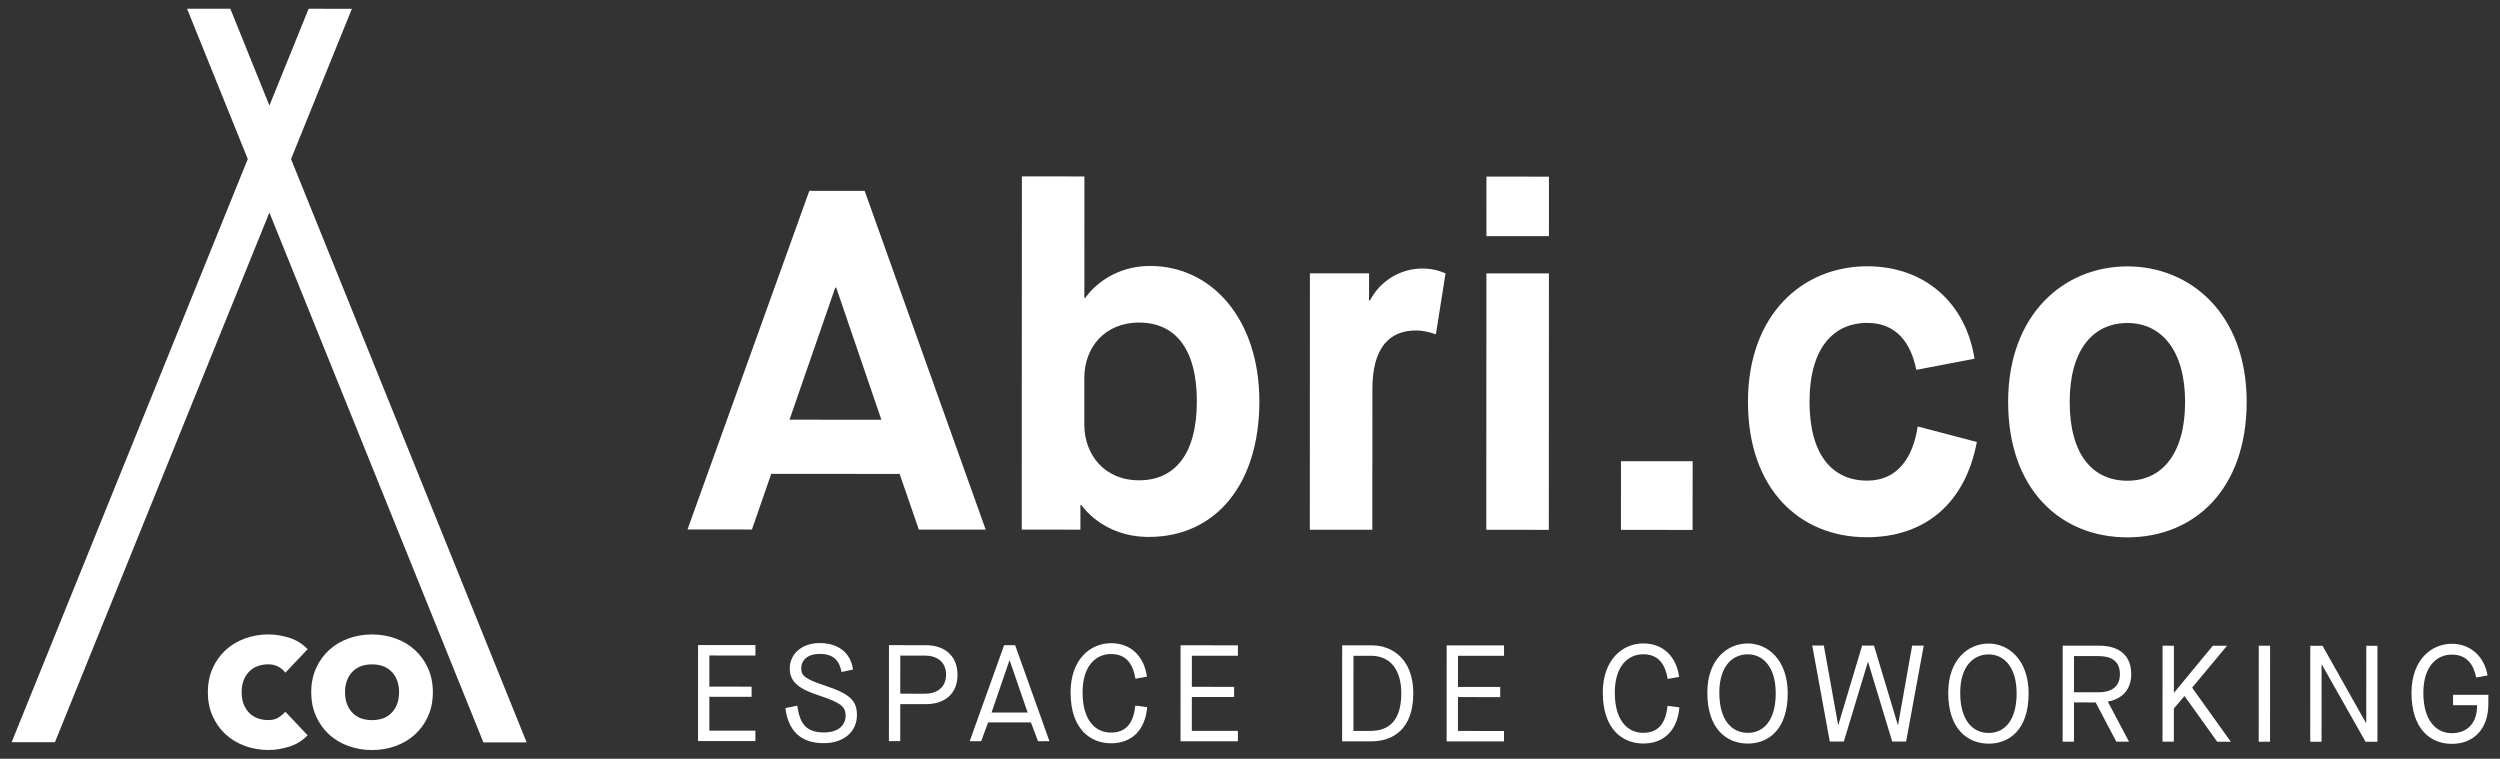 <?xml version="1.0" encoding="UTF-8" standalone="no"?>
<svg width="201px" height="61px" viewBox="0 0 201 61" version="1.1" xmlns="http://www.w3.org/2000/svg" xmlns:xlink="http://www.w3.org/1999/xlink" xmlns:sketch="http://www.bohemiancoding.com/sketch/ns">
    <rect x="0" y="0" width="201" height="61" fill="#333333" stroke="none"/>
    <!-- Generator: Sketch 3.2 (9961) - http://www.bohemiancoding.com/sketch -->
    <title>logo-abrico</title>
    <desc>Created with Sketch.</desc>
    <defs></defs>
    <g id="Page-1" stroke="none" stroke-width="1" fill="none" fill-rule="evenodd" sketch:type="MSPage">
        <g id="Desktop-HD-5" sketch:type="MSArtboardGroup" transform="translate(-1113, -3496)" fill="#FFFFFF">
            <g id="abrico" sketch:type="MSLayerGroup" transform="translate(13, 2685)">
                <g id="Abri.co" transform="translate(1036, 676)" sketch:type="MSShapeGroup">
                    <path d="M136.33,173.103 L126.006,173.099 L124.457,177.572 L119.276,177.569 L129.07,150.343 L133.517,150.345 L143.249,177.58 L137.874,177.578 L136.33,173.103 L136.33,173.103 Z M127.477,168.743 L134.862,168.746 L131.232,158.124 L131.155,158.124 L127.477,168.743 Z M146.16,149.183 L151.187,149.186 L151.182,158.95 L151.26,158.95 C151.26,158.95 152.885,156.383 156.481,156.384 C161.43,156.386 165.256,160.667 165.253,167.281 C165.251,173.894 161.769,178.171 156.356,178.169 C152.605,178.167 150.943,175.599 150.943,175.599 L150.866,175.599 L150.865,177.583 L146.148,177.581 L146.16,149.183 Z M151.178,169.142 C151.177,171.515 152.762,173.616 155.584,173.617 C158.445,173.618 160.225,171.519 160.227,167.279 C160.229,162.999 158.451,160.936 155.59,160.935 C152.767,160.934 151.181,162.995 151.18,165.368 L151.178,169.142 Z M169.317,156.974 L174.073,156.976 L174.072,159.154 L174.15,159.154 C174.924,157.637 176.548,156.588 178.365,156.589 C178.984,156.589 179.603,156.706 180.221,156.978 L179.446,161.879 C178.904,161.685 178.363,161.568 177.861,161.568 C175.695,161.567 174.342,162.966 174.34,166.273 L174.335,177.593 L169.309,177.591 L169.317,156.974 Z M183.507,156.98 L188.534,156.982 L188.525,177.599 L183.498,177.597 L183.507,156.98 Z M183.511,149.2 L188.537,149.202 L188.535,153.987 L183.508,153.985 L183.511,149.2 Z M194.327,172.078 L200.088,172.081 L200.085,177.605 L194.324,177.602 L194.327,172.078 Z M222.939,170.534 C222.009,175.474 218.76,178.196 214.082,178.194 C208.707,178.191 204.533,174.339 204.536,167.298 C204.539,160.257 208.948,156.407 214.13,156.409 C218.769,156.411 222.055,159.369 222.749,163.843 L218.07,164.736 C217.646,162.596 216.486,160.961 214.128,160.961 C211.383,160.96 209.487,163.02 209.485,167.3 C209.483,171.54 211.3,173.641 214.123,173.642 C216.52,173.643 217.796,171.855 218.184,169.288 L222.939,170.534 Z M225.454,167.306 C225.457,160.265 229.943,156.416 235.047,156.418 C240.151,156.42 244.635,160.274 244.632,167.315 C244.628,174.356 240.412,178.205 235.038,178.203 C229.663,178.201 225.45,174.348 225.454,167.306 Z M239.682,167.312 C239.684,163.189 237.791,160.971 235.045,160.97 C232.3,160.968 230.405,163.107 230.403,167.309 C230.401,171.51 232.218,173.65 235.04,173.651 C237.862,173.652 239.681,171.436 239.682,167.312 Z M120.125,186.864 L124.737,186.866 L124.737,187.704 L121.033,187.702 L121.032,190.204 L124.429,190.206 L124.429,191.022 L121.032,191.02 L121.031,193.743 L124.735,193.745 L124.734,194.582 L120.122,194.58 L120.125,186.864 Z M128.098,191.74 C128.306,193.151 128.777,193.89 130.256,193.89 C131.462,193.891 131.987,193.241 131.988,192.557 C131.988,191.863 131.714,191.532 129.873,190.925 C128.23,190.395 127.496,189.832 127.496,188.73 C127.497,187.66 128.374,186.702 129.908,186.703 C131.289,186.704 132.384,187.387 132.581,188.831 L131.66,189.029 C131.497,188.18 131.08,187.574 129.908,187.574 C128.889,187.573 128.417,188.113 128.417,188.73 C128.417,189.292 128.647,189.568 130.323,190.12 C132.405,190.804 132.898,191.367 132.897,192.513 C132.897,193.715 131.965,194.751 130.222,194.75 C128.371,194.749 127.374,193.757 127.145,191.927 L128.098,191.74 Z M135.473,186.871 L138.42,186.872 C139.921,186.873 140.983,187.7 140.983,189.253 C140.982,190.786 139.963,191.613 138.44,191.612 L136.38,191.611 L136.379,194.588 L135.469,194.587 L135.473,186.871 Z M138.385,190.774 C139.273,190.775 140.062,190.311 140.063,189.253 C140.063,188.14 139.252,187.71 138.365,187.71 L136.382,187.709 L136.381,190.773 L138.385,190.774 Z M144.73,186.875 L145.617,186.875 L148.376,194.593 L147.455,194.592 L146.886,193.082 L143.446,193.081 L142.886,194.59 L141.966,194.59 L144.73,186.875 Z M146.623,192.288 L145.179,188.098 L145.157,188.098 L143.72,192.287 L146.623,192.288 Z M151.039,190.669 C151.038,192.875 152.035,193.9 153.327,193.9 C154.697,193.901 155.158,192.909 155.279,191.729 L156.232,191.852 C156.089,193.626 155.058,194.761 153.327,194.76 C151.673,194.759 150.073,193.623 150.075,190.669 C150.076,188.012 151.665,186.712 153.33,186.713 C154.985,186.713 156.003,187.838 156.211,189.404 L155.29,189.569 C155.116,188.521 154.645,187.584 153.33,187.584 C152.103,187.584 151.04,188.531 151.039,190.669 Z M158.917,186.881 L163.529,186.883 L163.529,187.721 L159.826,187.719 L159.825,190.221 L163.222,190.222 L163.221,191.038 L159.824,191.037 L159.824,193.76 L163.527,193.762 L163.527,194.599 L158.914,194.597 L158.917,186.881 Z M171.91,186.887 L174.309,186.887 C176.008,186.888 177.629,188.068 177.628,190.736 C177.626,193.69 175.939,194.604 174.24,194.604 L171.907,194.603 L171.91,186.887 Z M174.164,193.766 C175.698,193.766 176.663,192.918 176.664,190.735 C176.664,188.762 175.711,187.725 174.232,187.725 L172.819,187.724 L172.817,193.766 L174.164,193.766 Z M180.312,186.89 L184.925,186.892 L184.924,187.729 L181.221,187.728 L181.22,190.23 L184.617,190.232 L184.616,191.048 L181.22,191.046 L181.219,193.769 L184.922,193.771 L184.922,194.608 L180.309,194.607 L180.312,186.89 Z M193.83,190.687 C193.829,192.893 194.825,193.918 196.118,193.919 C197.488,193.919 197.949,192.927 198.07,191.748 L199.022,191.87 C198.879,193.644 197.849,194.779 196.118,194.779 C194.463,194.778 192.864,193.642 192.865,190.687 C192.866,188.031 194.455,186.731 196.121,186.731 C197.776,186.732 198.794,187.857 199.002,189.422 L198.081,189.587 C197.906,188.539 197.436,187.603 196.121,187.603 C194.894,187.602 193.831,188.549 193.83,190.687 Z M201.268,190.691 C201.269,188.034 202.858,186.734 204.524,186.735 C206.156,186.736 207.734,188.081 207.733,190.738 C207.731,193.692 206.153,194.783 204.52,194.783 C202.866,194.782 201.267,193.646 201.268,190.691 Z M206.768,190.737 C206.769,188.599 205.729,187.607 204.524,187.606 C203.296,187.605 202.234,188.553 202.233,190.691 C202.232,192.896 203.228,193.921 204.521,193.922 C205.781,193.923 206.768,192.942 206.768,190.737 Z M209.705,186.903 L210.636,186.903 L211.784,193.275 L211.806,193.275 L213.715,186.904 L214.669,186.905 L216.583,193.277 L216.605,193.277 L217.737,186.906 L218.668,186.906 L217.251,194.622 L216.134,194.622 L214.197,188.227 L214.175,188.227 L212.244,194.62 L211.115,194.619 L209.705,186.903 Z M220.637,190.699 C220.638,188.042 222.227,186.742 223.892,186.743 C225.525,186.744 227.102,188.09 227.101,190.746 C227.1,193.7 225.522,194.791 223.889,194.79 C222.235,194.79 220.636,193.653 220.637,190.699 Z M226.137,190.746 C226.138,188.607 225.097,187.615 223.892,187.614 C222.665,187.614 221.602,188.561 221.601,190.699 C221.6,192.905 222.597,193.93 223.889,193.93 C225.15,193.931 226.136,192.95 226.137,190.746 Z M229.841,186.912 L232.788,186.913 C234.344,186.913 235.352,187.663 235.351,189.207 C235.351,190.496 234.561,191.212 233.466,191.41 L235.173,194.63 L234.154,194.63 L232.49,191.476 L230.748,191.475 L230.747,194.628 L229.837,194.628 L229.841,186.912 Z M232.732,190.66 C233.652,190.66 234.441,190.297 234.441,189.206 C234.442,188.114 233.708,187.75 232.711,187.75 L230.75,187.749 L230.749,190.659 L232.732,190.66 Z M237.871,186.914 L238.78,186.915 L238.779,190.685 L238.801,190.685 L241.914,186.916 L243.053,186.917 L240.247,190.289 L243.357,194.634 L242.262,194.633 L239.644,190.972 L239.622,190.972 L238.778,191.964 L238.777,194.632 L237.867,194.631 L237.871,186.914 Z M245.605,186.918 L246.515,186.919 L246.511,194.635 L245.601,194.634 L245.605,186.918 Z M249.746,186.92 L250.732,186.92 L254.225,193.128 L254.247,193.128 L254.249,186.922 L255.148,186.922 L255.145,194.638 L254.191,194.638 L250.677,188.431 L250.655,188.431 L250.652,194.637 L249.743,194.636 L249.746,186.92 Z M257.884,190.704 C257.885,188.069 259.463,186.759 261.129,186.76 C262.652,186.76 263.747,187.808 263.998,189.307 L263.089,189.472 C262.881,188.469 262.367,187.631 261.129,187.63 C259.902,187.63 258.838,188.588 258.837,190.704 C258.836,192.898 259.844,193.946 261.126,193.947 C262.397,193.947 263.185,193.099 263.154,191.699 L261.226,191.698 L261.226,190.86 L264.064,190.861 L264.063,191.611 C264.062,193.65 262.846,194.808 261.126,194.807 C259.438,194.806 257.883,193.647 257.884,190.704 Z M87.399,147.788 L92.291,135.706 L88.813,135.704 L85.662,143.487 L82.517,135.701 L79.039,135.7 L83.921,147.787 L64.936,194.673 L68.415,194.675 L85.658,152.088 L102.865,194.689 L106.344,194.691 L87.399,147.788 Z M86.941,189.087 C86.808,188.893 86.621,188.732 86.38,188.604 C86.139,188.477 85.879,188.412 85.602,188.412 C84.913,188.412 84.379,188.619 83.999,189.031 C83.618,189.444 83.428,189.984 83.428,190.653 C83.427,191.321 83.617,191.861 83.997,192.274 C84.377,192.687 84.912,192.894 85.6,192.894 C85.901,192.894 86.161,192.828 86.378,192.694 C86.596,192.561 86.783,192.403 86.94,192.221 L88.732,194.117 C88.309,194.554 87.811,194.86 87.237,195.036 C86.664,195.212 86.118,195.3 85.599,195.299 C84.923,195.299 84.286,195.19 83.688,194.971 C83.091,194.752 82.571,194.439 82.131,194.032 C81.691,193.625 81.344,193.136 81.091,192.565 C80.837,191.994 80.711,191.356 80.711,190.651 C80.712,189.947 80.838,189.31 81.092,188.739 C81.346,188.168 81.693,187.679 82.134,187.272 C82.575,186.866 83.094,186.553 83.692,186.335 C84.289,186.116 84.926,186.007 85.602,186.008 C86.121,186.008 86.668,186.096 87.241,186.272 C87.814,186.449 88.312,186.756 88.735,187.193 L86.941,189.087 Z M89.023,190.655 C89.023,189.95 89.15,189.313 89.404,188.742 C89.658,188.171 90.005,187.683 90.446,187.276 C90.887,186.869 91.406,186.557 92.004,186.338 C92.602,186.12 93.238,186.011 93.914,186.011 C94.59,186.011 95.227,186.121 95.825,186.34 C96.422,186.559 96.941,186.872 97.382,187.279 C97.822,187.686 98.169,188.175 98.422,188.746 C98.676,189.317 98.802,189.955 98.802,190.659 C98.801,191.364 98.675,192.002 98.421,192.572 C98.167,193.143 97.82,193.632 97.379,194.038 C96.938,194.445 96.419,194.758 95.821,194.976 C95.224,195.194 94.587,195.304 93.91,195.303 C93.235,195.303 92.598,195.193 92,194.974 C91.403,194.756 90.884,194.443 90.443,194.036 C90.003,193.628 89.656,193.139 89.403,192.568 C89.15,191.997 89.023,191.36 89.023,190.655 Z M91.74,190.656 C91.739,191.324 91.929,191.865 92.31,192.278 C92.689,192.691 93.223,192.898 93.911,192.898 C94.6,192.898 95.134,192.693 95.515,192.279 C95.895,191.866 96.085,191.326 96.086,190.658 C96.086,189.99 95.896,189.449 95.516,189.036 C95.136,188.623 94.601,188.417 93.913,188.416 C93.225,188.416 92.691,188.622 92.311,189.035 C91.93,189.448 91.74,189.988 91.74,190.656 L91.74,190.656 Z" id="logo-abrico"></path>
                </g>
            </g>
        </g>
    </g>
</svg>